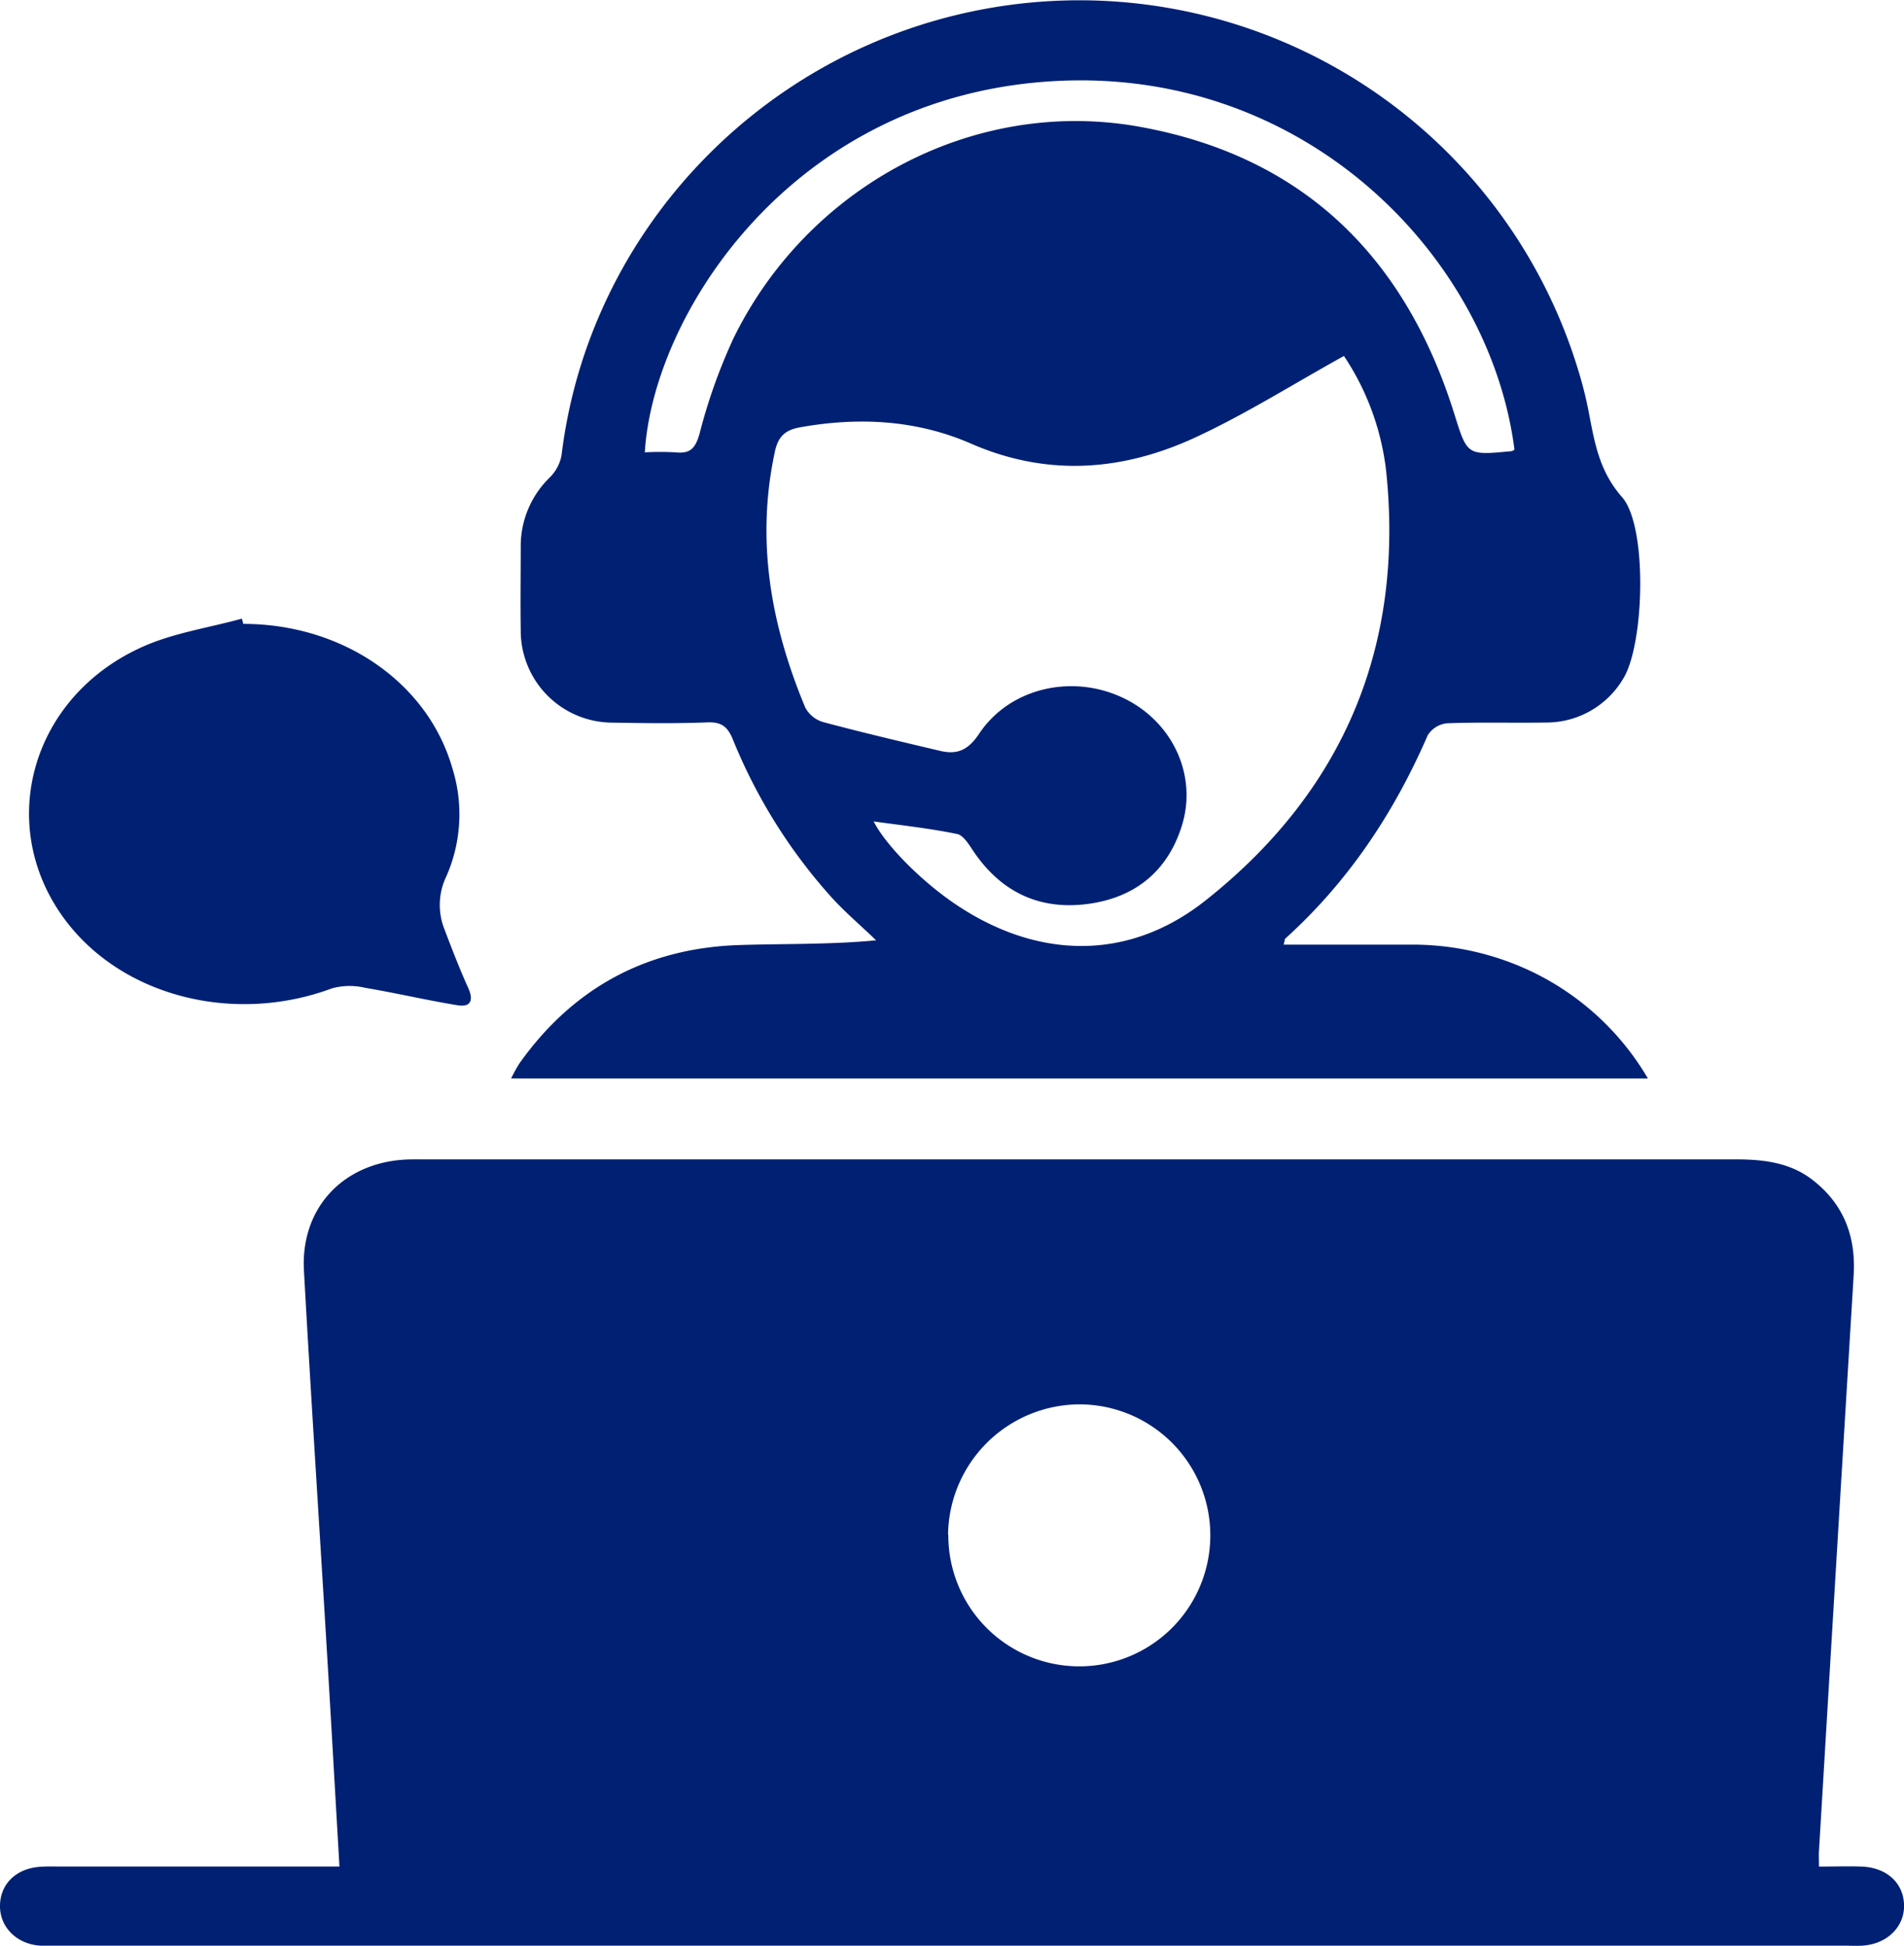 <?xml version="1.0" encoding="UTF-8"?> <svg xmlns="http://www.w3.org/2000/svg" viewBox="0 0 347.1 354.74"><defs><style>.cls-1{fill:#002073;}</style></defs><title>End-to-End Support</title><g id="Layer_2" data-name="Layer 2"><g id="Layer_1-2" data-name="Layer 1"><path class="cls-1" d="M61.88,340.23c-.82-14.15-1.58-27.59-2.39-41-1.36-22.54-2.83-45.06-4.08-67.6-.62-11.21,6.85-19.38,18-20.22,1.24-.09,2.49-.07,3.74-.07q119.56,0,239.15,0c5.09,0,10,.53,14.16,3.77,5.68,4.42,7.9,10.3,7.46,17.42Q334.73,285,331.6,337.43c-.05.74,0,1.48,0,2.83,2.69,0,5.26-.09,7.81,0,4.58.2,7.6,3,7.7,7s-3.14,7.2-7.75,7.42c-1,.05-2,0-3,0H10.75c-1.12,0-2.25,0-3.37,0C3,354.4-.09,351.25,0,347.3s3-6.7,7.32-7c1.24-.09,2.49-.05,3.74-.05H61.88Zm111-60.49A23.88,23.88,0,1,0,196.73,256,24.06,24.06,0,0,0,172.83,279.74Z"></path><path class="cls-1" d="M234,172.2c7.68,0,15.23,0,22.78,0a50.55,50.55,0,0,1,21.77,4.59,49.2,49.2,0,0,1,21.86,19.8H93.18a27.56,27.56,0,0,1,1.53-2.77c9.76-13.72,23.1-20.95,39.89-21.54,8.19-.28,16.4-.05,25.12-.87-2.82-2.72-5.84-5.26-8.44-8.18a98.06,98.06,0,0,1-17.68-28.44c-.94-2.3-2.06-3.21-4.63-3.11-5.73.23-11.47.15-17.21.05a16.76,16.76,0,0,1-16.83-16.94c-.08-5.11,0-10.22,0-15.34a17.4,17.4,0,0,1,5.27-12.39,7.72,7.72,0,0,0,2.16-4c4.89-40.55,36.12-73.7,76.79-81.36A95.05,95.05,0,0,1,287.62,67.18a71.72,71.72,0,0,1,1.94,7.6c1.1,5.64,1.88,11,6.13,15.83,4.73,5.36,4.08,27.12.15,33.22a16.27,16.27,0,0,1-14.06,7.88c-6,.1-12-.09-18,.14a4.69,4.69,0,0,0-3.51,2.19c-6.14,14.15-14.49,26.7-26,37.09C234.2,171.26,234.2,171.55,234,172.2Zm-74.73-22.46c2.17,4.27,8.41,10.61,14.55,14.84,14.95,10.27,31.69,10.83,45.88-.38C244.8,144.36,256,118,252.71,86A47.43,47.43,0,0,0,245,64.89c-9.32,5.16-18.07,10.71-27.41,15-13.17,6-26.72,7-40.53,1-9.92-4.35-20.49-4.91-31.18-3-2.65.47-4,1.59-4.6,4.37-3.54,16.24-.75,31.69,5.52,46.72a5.44,5.44,0,0,0,3.27,2.65c7.08,1.89,14.21,3.57,21.34,5.25,3,.71,5-.07,7-3,5.6-8.55,17.21-11.16,26.6-6.53,8.78,4.32,13.29,14,10.45,23.15-2.53,8.14-8.3,12.95-16.65,14.21-9.12,1.37-16.34-2-21.48-9.73-.76-1.14-1.75-2.73-2.85-2.95C169.47,151,164.4,150.45,159.28,149.74ZM276.09,82c-4.39-34.75-37.51-69.35-83-67.26-48.26,2.21-74,42.31-75.54,67.72a51.67,51.67,0,0,1,5.57,0c2.74.29,3.67-.74,4.43-3.48a100.24,100.24,0,0,1,6.26-17.51c13.78-27.88,44.11-43.77,74-38.35,29.75,5.38,48.29,23.68,57.25,52.13,2.43,7.74,2.26,7.79,10.44,7C275.65,82.26,275.75,82.15,276.09,82Z"></path><path class="cls-1" d="M44.35,113.73c18.12,0,33.6,10.67,38.1,26.26a28.1,28.1,0,0,1-1.06,19.71,12,12,0,0,0-.37,9.69c1.37,3.6,2.75,7.2,4.34,10.71,1.07,2.37.35,3.54-2,3.14-5.62-.92-11.18-2.23-16.79-3.17a12.23,12.23,0,0,0-6,.08c-17.85,6.66-38.2,1.54-48.68-12.44C-1,150.49,5.63,126.8,26.3,117.77c5.59-2.44,11.85-3.35,17.8-5Z"></path></g></g></svg> 